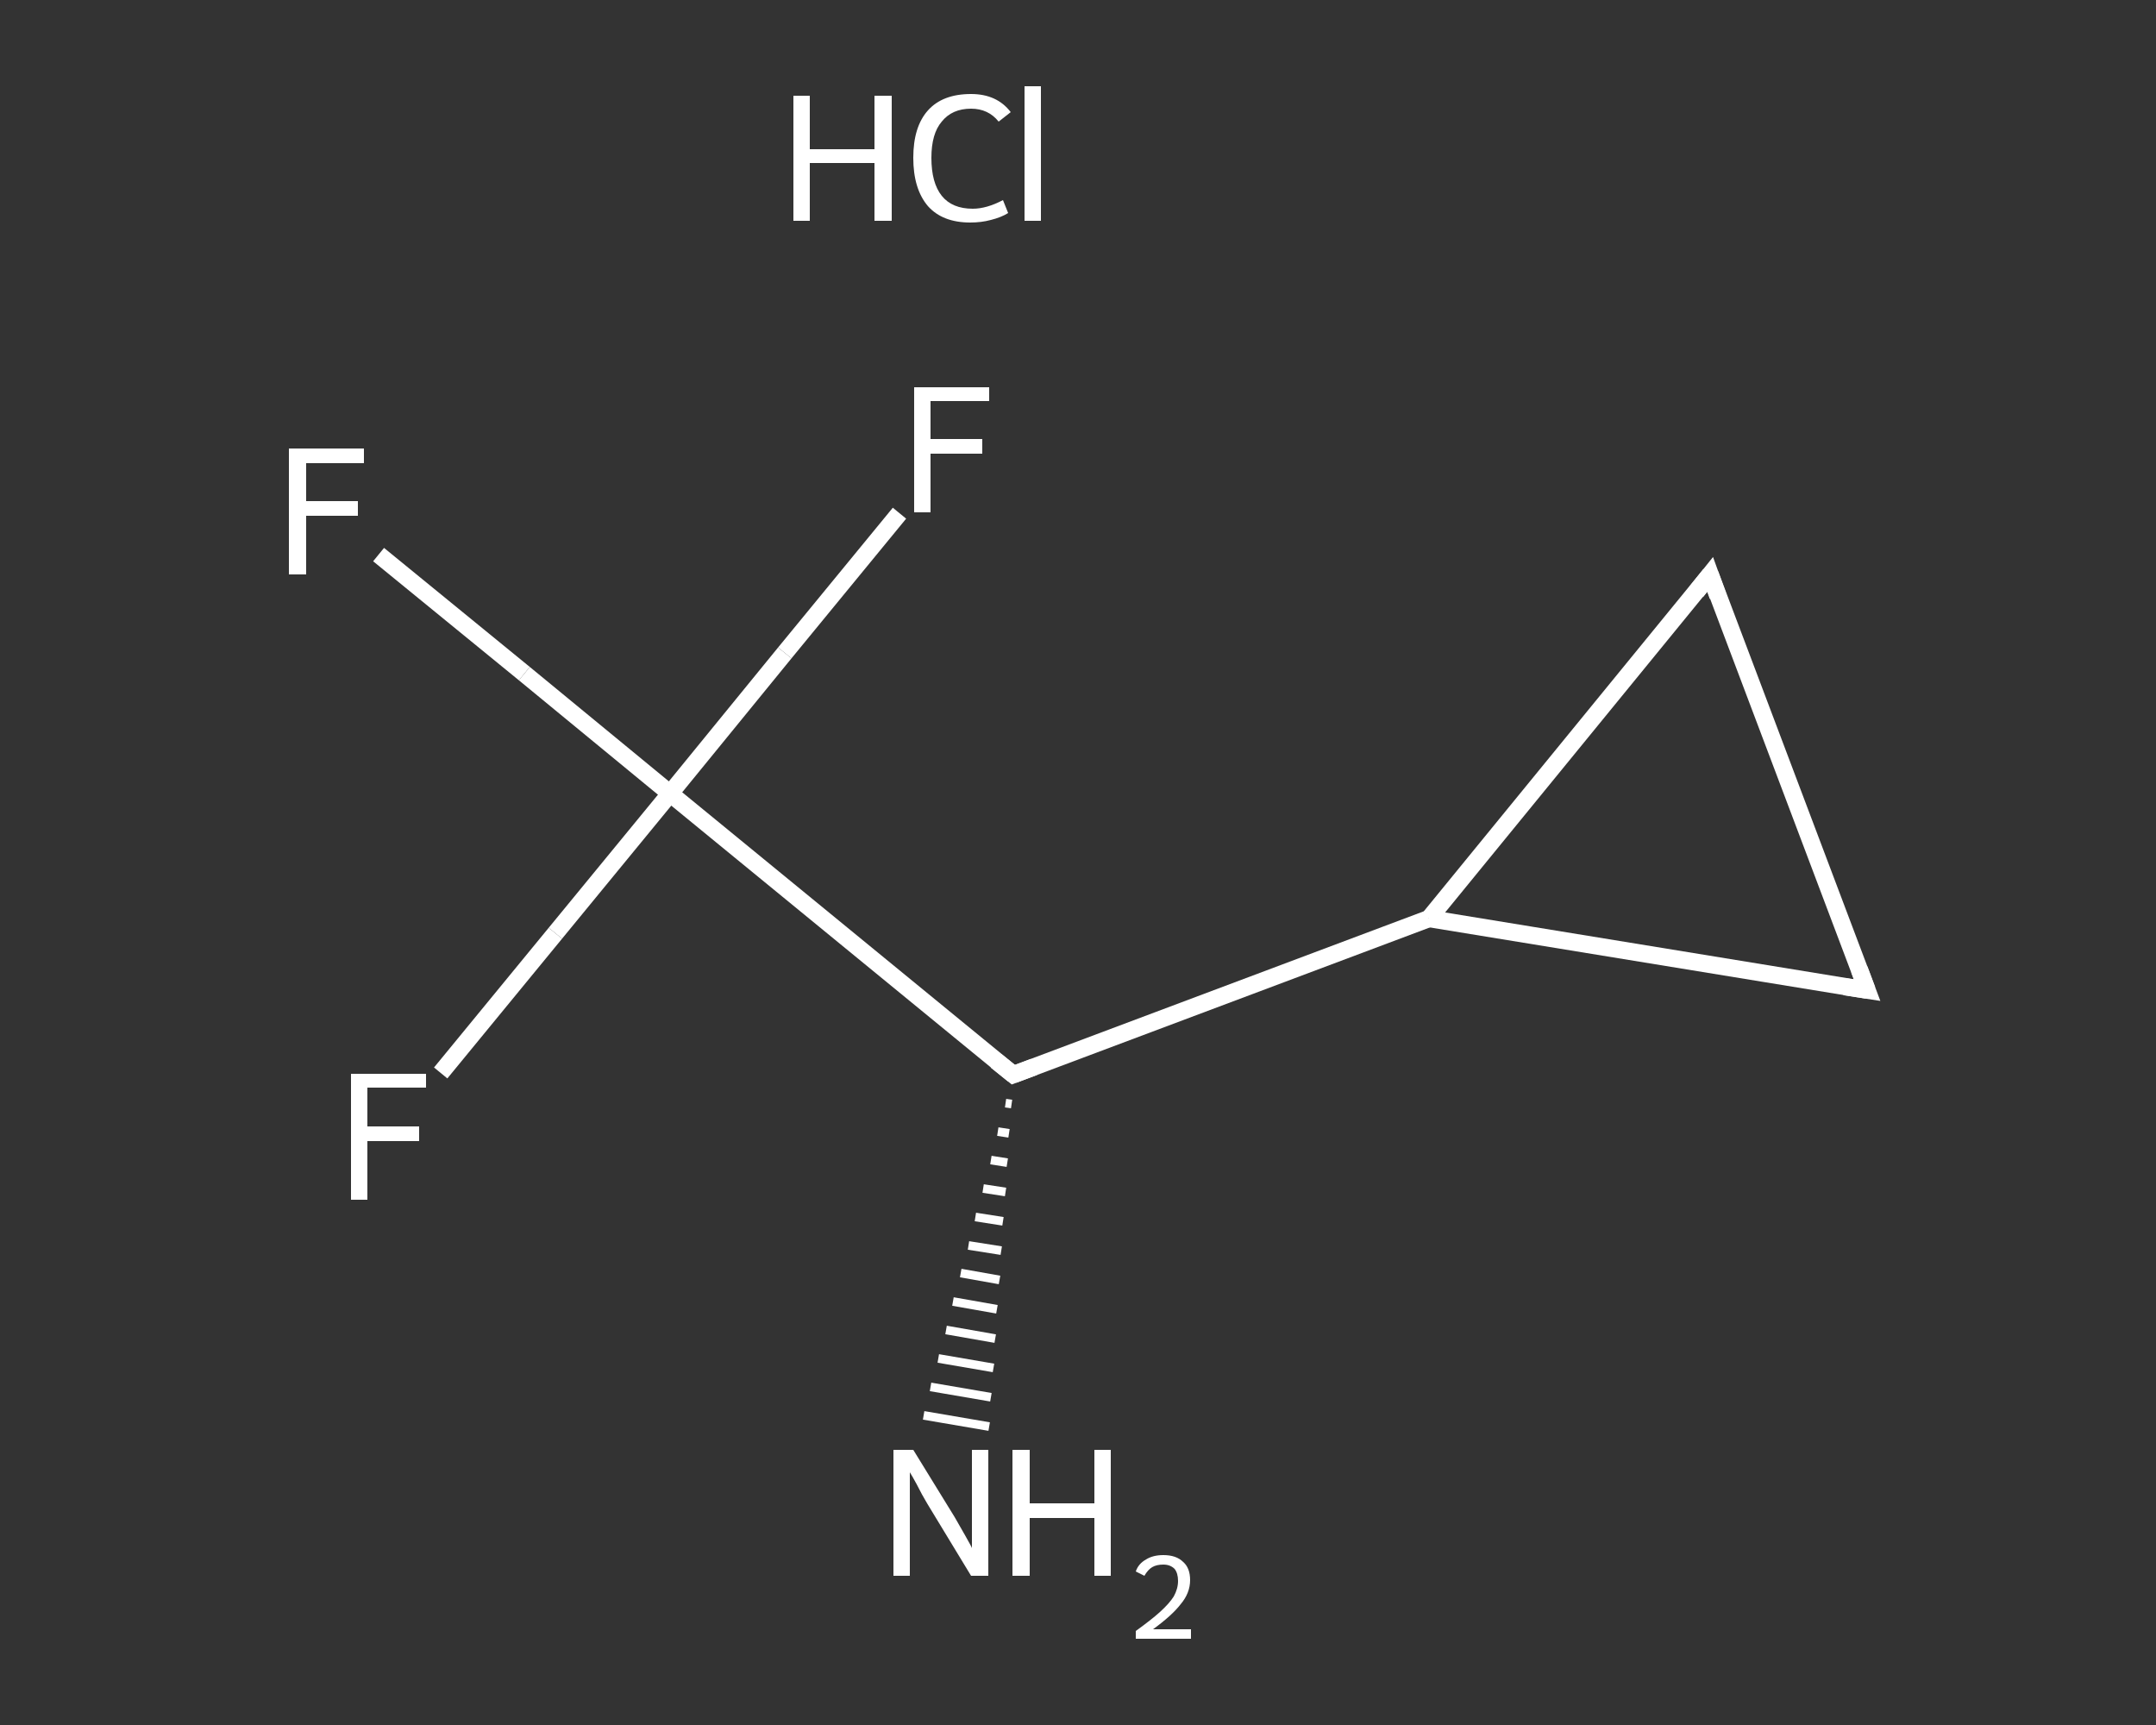 <?xml version='1.0' encoding='iso-8859-1'?>
<svg version='1.1' baseProfile='full'
              xmlns='http://www.w3.org/2000/svg'
                      xmlns:rdkit='http://www.rdkit.org/xml'
                      xmlns:xlink='http://www.w3.org/1999/xlink'
                  xml:space='preserve'
width='250px' height='200px' viewBox='0 0 250 200'>
<rect x="0" y="0" width="250" height="200" fill="#333333" stroke="none"/>
<!-- END OF HEADER -->
<rect style='opacity:1.0;fill:transparent;stroke:none' width='250.0' height='200.0' x='0.0' y='0.0'> </rect>
<path class='bond-0 atom-2 atom-1' d='M 117.3,128.0 L 116.6,127.9' style='fill:none;fill-rule:evenodd;stroke:#FFFFFF;stroke-width:1.0px;stroke-linecap:butt;stroke-linejoin:miter;stroke-opacity:1' />
<path class='bond-0 atom-2 atom-1' d='M 117.0,131.4 L 115.7,131.2' style='fill:none;fill-rule:evenodd;stroke:#FFFFFF;stroke-width:1.0px;stroke-linecap:butt;stroke-linejoin:miter;stroke-opacity:1' />
<path class='bond-0 atom-2 atom-1' d='M 116.8,134.8 L 114.9,134.5' style='fill:none;fill-rule:evenodd;stroke:#FFFFFF;stroke-width:1.0px;stroke-linecap:butt;stroke-linejoin:miter;stroke-opacity:1' />
<path class='bond-0 atom-2 atom-1' d='M 116.6,138.2 L 114.0,137.8' style='fill:none;fill-rule:evenodd;stroke:#FFFFFF;stroke-width:1.0px;stroke-linecap:butt;stroke-linejoin:miter;stroke-opacity:1' />
<path class='bond-0 atom-2 atom-1' d='M 116.3,141.6 L 113.1,141.1' style='fill:none;fill-rule:evenodd;stroke:#FFFFFF;stroke-width:1.0px;stroke-linecap:butt;stroke-linejoin:miter;stroke-opacity:1' />
<path class='bond-0 atom-2 atom-1' d='M 116.1,145.0 L 112.3,144.4' style='fill:none;fill-rule:evenodd;stroke:#FFFFFF;stroke-width:1.0px;stroke-linecap:butt;stroke-linejoin:miter;stroke-opacity:1' />
<path class='bond-0 atom-2 atom-1' d='M 115.9,148.4 L 111.4,147.6' style='fill:none;fill-rule:evenodd;stroke:#FFFFFF;stroke-width:1.0px;stroke-linecap:butt;stroke-linejoin:miter;stroke-opacity:1' />
<path class='bond-0 atom-2 atom-1' d='M 115.6,151.8 L 110.5,150.9' style='fill:none;fill-rule:evenodd;stroke:#FFFFFF;stroke-width:1.0px;stroke-linecap:butt;stroke-linejoin:miter;stroke-opacity:1' />
<path class='bond-0 atom-2 atom-1' d='M 115.4,155.2 L 109.7,154.2' style='fill:none;fill-rule:evenodd;stroke:#FFFFFF;stroke-width:1.0px;stroke-linecap:butt;stroke-linejoin:miter;stroke-opacity:1' />
<path class='bond-0 atom-2 atom-1' d='M 115.2,158.6 L 108.8,157.5' style='fill:none;fill-rule:evenodd;stroke:#FFFFFF;stroke-width:1.0px;stroke-linecap:butt;stroke-linejoin:miter;stroke-opacity:1' />
<path class='bond-0 atom-2 atom-1' d='M 114.9,162.0 L 107.9,160.8' style='fill:none;fill-rule:evenodd;stroke:#FFFFFF;stroke-width:1.0px;stroke-linecap:butt;stroke-linejoin:miter;stroke-opacity:1' />
<path class='bond-0 atom-2 atom-1' d='M 114.7,165.4 L 107.1,164.1' style='fill:none;fill-rule:evenodd;stroke:#FFFFFF;stroke-width:1.0px;stroke-linecap:butt;stroke-linejoin:miter;stroke-opacity:1' />
<path class='bond-1 atom-2 atom-3' d='M 117.5,124.6 L 165.7,106.5' style='fill:none;fill-rule:evenodd;stroke:#FFFFFF;stroke-width:2.0px;stroke-linecap:butt;stroke-linejoin:miter;stroke-opacity:1' />
<path class='bond-2 atom-3 atom-4' d='M 165.7,106.5 L 216.5,114.8' style='fill:none;fill-rule:evenodd;stroke:#FFFFFF;stroke-width:2.0px;stroke-linecap:butt;stroke-linejoin:miter;stroke-opacity:1' />
<path class='bond-3 atom-4 atom-5' d='M 216.5,114.8 L 198.3,66.6' style='fill:none;fill-rule:evenodd;stroke:#FFFFFF;stroke-width:2.0px;stroke-linecap:butt;stroke-linejoin:miter;stroke-opacity:1' />
<path class='bond-4 atom-2 atom-6' d='M 117.5,124.6 L 77.7,92.0' style='fill:none;fill-rule:evenodd;stroke:#FFFFFF;stroke-width:2.0px;stroke-linecap:butt;stroke-linejoin:miter;stroke-opacity:1' />
<path class='bond-5 atom-6 atom-7' d='M 77.7,92.0 L 60.8,78.1' style='fill:none;fill-rule:evenodd;stroke:#FFFFFF;stroke-width:2.0px;stroke-linecap:butt;stroke-linejoin:miter;stroke-opacity:1' />
<path class='bond-5 atom-6 atom-7' d='M 60.8,78.1 L 43.9,64.3' style='fill:none;fill-rule:evenodd;stroke:#FFFFFF;stroke-width:2.0px;stroke-linecap:butt;stroke-linejoin:miter;stroke-opacity:1' />
<path class='bond-6 atom-6 atom-8' d='M 77.7,92.0 L 64.4,108.2' style='fill:none;fill-rule:evenodd;stroke:#FFFFFF;stroke-width:2.0px;stroke-linecap:butt;stroke-linejoin:miter;stroke-opacity:1' />
<path class='bond-6 atom-6 atom-8' d='M 64.4,108.2 L 51.1,124.4' style='fill:none;fill-rule:evenodd;stroke:#FFFFFF;stroke-width:2.0px;stroke-linecap:butt;stroke-linejoin:miter;stroke-opacity:1' />
<path class='bond-7 atom-6 atom-9' d='M 77.7,92.0 L 91.0,75.7' style='fill:none;fill-rule:evenodd;stroke:#FFFFFF;stroke-width:2.0px;stroke-linecap:butt;stroke-linejoin:miter;stroke-opacity:1' />
<path class='bond-7 atom-6 atom-9' d='M 91.0,75.7 L 104.3,59.5' style='fill:none;fill-rule:evenodd;stroke:#FFFFFF;stroke-width:2.0px;stroke-linecap:butt;stroke-linejoin:miter;stroke-opacity:1' />
<path class='bond-8 atom-5 atom-3' d='M 198.3,66.6 L 165.7,106.5' style='fill:none;fill-rule:evenodd;stroke:#FFFFFF;stroke-width:2.0px;stroke-linecap:butt;stroke-linejoin:miter;stroke-opacity:1' />
<path d='M 119.9,123.7 L 117.5,124.6 L 115.5,123.0' style='fill:none;stroke:#FFFFFF;stroke-width:2.0px;stroke-linecap:butt;stroke-linejoin:miter;stroke-opacity:1;' />
<path d='M 213.9,114.4 L 216.5,114.8 L 215.6,112.4' style='fill:none;stroke:#FFFFFF;stroke-width:2.0px;stroke-linecap:butt;stroke-linejoin:miter;stroke-opacity:1;' />
<path d='M 199.2,69.1 L 198.3,66.6 L 196.7,68.6' style='fill:none;stroke:#FFFFFF;stroke-width:2.0px;stroke-linecap:butt;stroke-linejoin:miter;stroke-opacity:1;' />
<path class='atom-0' d='M 92.0 11.1
L 93.9 11.1
L 93.9 17.3
L 101.4 17.3
L 101.4 11.1
L 103.4 11.1
L 103.4 25.6
L 101.4 25.6
L 101.4 18.9
L 93.9 18.9
L 93.9 25.6
L 92.0 25.6
L 92.0 11.1
' fill='#FFFFFF'/>
<path class='atom-0' d='M 105.9 18.3
Q 105.9 14.7, 107.6 12.8
Q 109.3 10.9, 112.6 10.9
Q 115.6 10.9, 117.2 13.0
L 115.8 14.1
Q 114.6 12.6, 112.6 12.6
Q 110.4 12.6, 109.2 14.1
Q 108.0 15.5, 108.0 18.3
Q 108.0 21.2, 109.2 22.7
Q 110.4 24.2, 112.8 24.2
Q 114.4 24.2, 116.3 23.2
L 116.9 24.7
Q 116.1 25.2, 114.9 25.5
Q 113.8 25.8, 112.5 25.8
Q 109.3 25.8, 107.6 23.9
Q 105.9 21.9, 105.9 18.3
' fill='#FFFFFF'/>
<path class='atom-0' d='M 118.8 10.0
L 120.7 10.0
L 120.7 25.6
L 118.8 25.6
L 118.8 10.0
' fill='#FFFFFF'/>
<path class='atom-1' d='M 105.9 168.1
L 110.7 175.9
Q 111.1 176.6, 111.9 178.0
Q 112.7 179.4, 112.7 179.5
L 112.7 168.1
L 114.6 168.1
L 114.6 182.7
L 112.6 182.7
L 107.5 174.3
Q 106.9 173.3, 106.3 172.1
Q 105.7 171.0, 105.5 170.7
L 105.5 182.7
L 103.6 182.7
L 103.6 168.1
L 105.9 168.1
' fill='#FFFFFF'/>
<path class='atom-1' d='M 117.4 168.1
L 119.4 168.1
L 119.4 174.3
L 126.9 174.3
L 126.9 168.1
L 128.8 168.1
L 128.8 182.7
L 126.9 182.7
L 126.9 176.0
L 119.4 176.0
L 119.4 182.7
L 117.4 182.7
L 117.4 168.1
' fill='#FFFFFF'/>
<path class='atom-1' d='M 131.7 182.2
Q 132.0 181.3, 132.9 180.8
Q 133.7 180.3, 134.9 180.3
Q 136.4 180.3, 137.2 181.1
Q 138.0 181.8, 138.0 183.2
Q 138.0 184.7, 136.9 186.0
Q 135.9 187.3, 133.7 188.9
L 138.1 188.9
L 138.1 190.0
L 131.7 190.0
L 131.7 189.1
Q 133.5 187.8, 134.5 186.9
Q 135.6 185.9, 136.1 185.1
Q 136.6 184.2, 136.6 183.3
Q 136.6 182.4, 136.2 181.9
Q 135.7 181.4, 134.9 181.4
Q 134.1 181.4, 133.6 181.7
Q 133.1 182.0, 132.7 182.7
L 131.7 182.2
' fill='#FFFFFF'/>
<path class='atom-7' d='M 33.5 52.0
L 42.2 52.0
L 42.2 53.7
L 35.5 53.7
L 35.5 58.1
L 41.5 58.1
L 41.5 59.8
L 35.5 59.8
L 35.5 66.6
L 33.5 66.6
L 33.5 52.0
' fill='#FFFFFF'/>
<path class='atom-8' d='M 40.7 124.5
L 49.4 124.5
L 49.4 126.1
L 42.6 126.1
L 42.6 130.6
L 48.6 130.6
L 48.6 132.3
L 42.6 132.3
L 42.6 139.1
L 40.7 139.1
L 40.7 124.5
' fill='#FFFFFF'/>
<path class='atom-9' d='M 106.0 44.9
L 114.7 44.9
L 114.7 46.5
L 107.9 46.5
L 107.9 50.9
L 113.9 50.9
L 113.9 52.6
L 107.9 52.6
L 107.9 59.4
L 106.0 59.4
L 106.0 44.9
' fill='#FFFFFF'/>
</svg>
